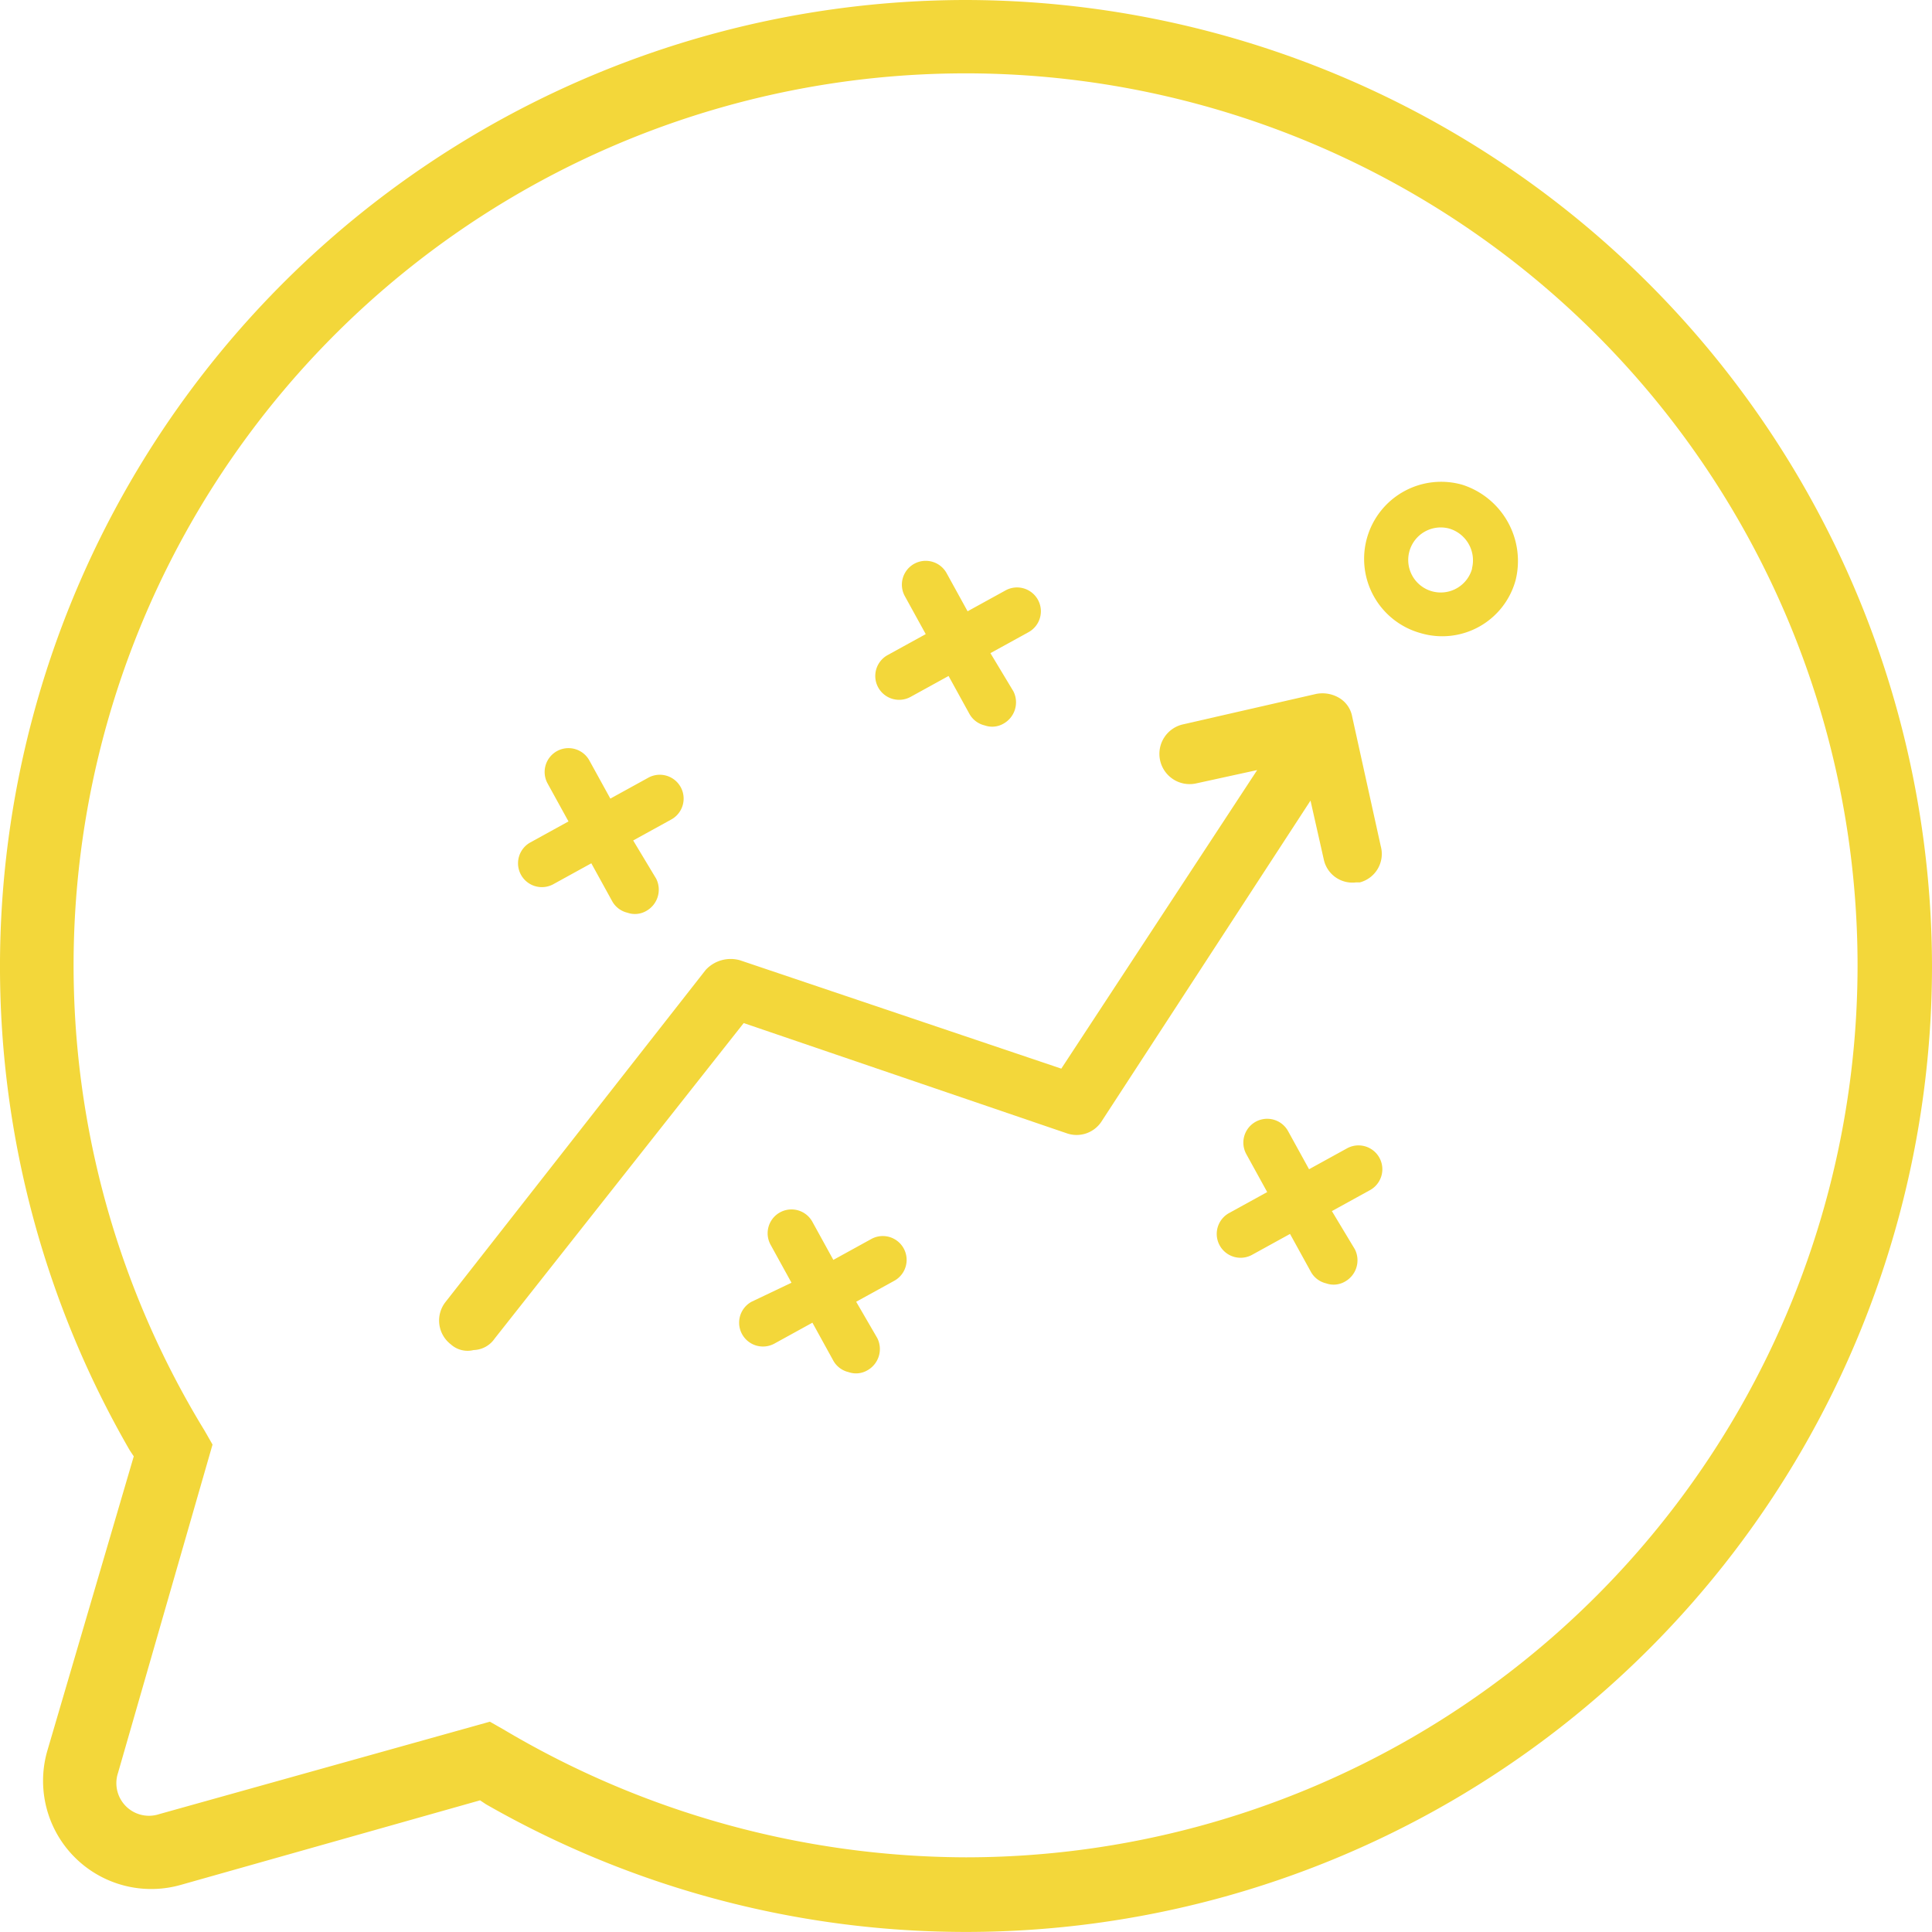 <svg xmlns="http://www.w3.org/2000/svg" width="59.997" height="59.997" viewBox="0 0 59.997 59.997">
  <g id="Group_143" data-name="Group 143" transform="translate(-769 -2559)">
    <path id="Path_114" data-name="Path 114" d="M51.727,40.208l-.886-4.016a.854.854,0,0,0-.413-.591,1.016,1.016,0,0,0-.709-.118l-4.134.945A.938.938,0,0,0,46,38.26l1.89-.413-6.083,9.272-9.98-3.366a1.056,1.056,0,0,0-1.063.3L22.672,54.381a.933.933,0,0,0,.177,1.3.776.776,0,0,0,.709.177.816.816,0,0,0,.65-.354l7.736-9.8,10.039,3.425a.924.924,0,0,0,1.063-.354l6.5-9.98.413,1.831a.908.908,0,0,0,1,.709h.118A.914.914,0,0,0,51.727,40.208Z" transform="translate(760.151 2545.067)" fill="#f3d73a"/>
    <path id="Path_115" data-name="Path 115" d="M30.728,41.619l1.181-.65a.74.74,0,0,0-.709-1.3l-1.181.65-.65-1.181a.74.74,0,0,0-1.3.709l.65,1.181-1.181.65a.74.74,0,1,0,.709,1.3l1.181-.65.65,1.181a.733.733,0,0,0,.472.354.7.7,0,0,0,.591-.059.757.757,0,0,0,.3-1Z" transform="translate(757.935 2543.481)" fill="#f3d73a"/>
    <path id="Path_116" data-name="Path 116" d="M48.828,32.119l1.181-.65a.74.74,0,1,0-.709-1.3l-1.181.65-.65-1.181a.74.74,0,0,0-1.3.709l.65,1.181-1.181.65a.74.74,0,1,0,.709,1.3l1.181-.65.65,1.181a.733.733,0,0,0,.472.354.7.7,0,0,0,.591-.059.757.757,0,0,0,.3-1Z" transform="translate(750.929 2547.164)" fill="#f3d73a"/>
    <path id="Path_117" data-name="Path 117" d="M66.128,60.419l1.181-.65a.74.74,0,1,0-.709-1.3l-1.181.65-.65-1.181a.74.74,0,0,0-1.3.709l.65,1.181-1.181.65a.74.74,0,1,0,.709,1.3l1.181-.65.65,1.181a.733.733,0,0,0,.472.354.7.7,0,0,0,.591-.059.757.757,0,0,0,.3-1Z" transform="translate(744.233 2536.191)" fill="#f3d73a"/>
    <path id="Path_118" data-name="Path 118" d="M41.987,65.019l1.181-.65a.74.74,0,0,0-.709-1.3l-1.181.65-.65-1.181a.74.74,0,1,0-1.3.709l.65,1.181-1.24.591a.74.74,0,0,0,.709,1.3l1.181-.65.65,1.181a.733.733,0,0,0,.472.354.7.7,0,0,0,.591-.059.757.757,0,0,0,.3-1Z" transform="translate(753.601 2534.406)" fill="#f3d73a"/>
    <path id="Path_119" data-name="Path 119" d="M73.09,25.337a2.393,2.393,0,1,0-1.3,4.606,2.362,2.362,0,0,0,2.953-1.654A2.486,2.486,0,0,0,73.09,25.337Zm.3,2.6a1.01,1.01,0,1,1-.709-1.24A1.028,1.028,0,0,1,73.385,27.935Z" transform="translate(741.326 2548.718)" fill="#f3d73a"/>
    <path id="Path_120" data-name="Path 120" d="M30.9.8A30.016,30.016,0,0,0,4.932,45.843l.122.183L2.366,55.182a3.359,3.359,0,0,0,4.155,4.15l9.287-2.624.183.122a30,30,0,0,0,44.906-26A30.049,30.049,0,0,0,30.9.8Zm0,57.678A28.241,28.241,0,0,1,16.541,54.51l-.428-.244L5.849,57.135a1.013,1.013,0,0,1-1.283-1.282L7.5,45.66l-.244-.427A27.7,27.7,0,1,1,30.9,58.478Z" transform="translate(768.1 2558.2)" fill="#f3d73a"/>
  </g>
</svg>
